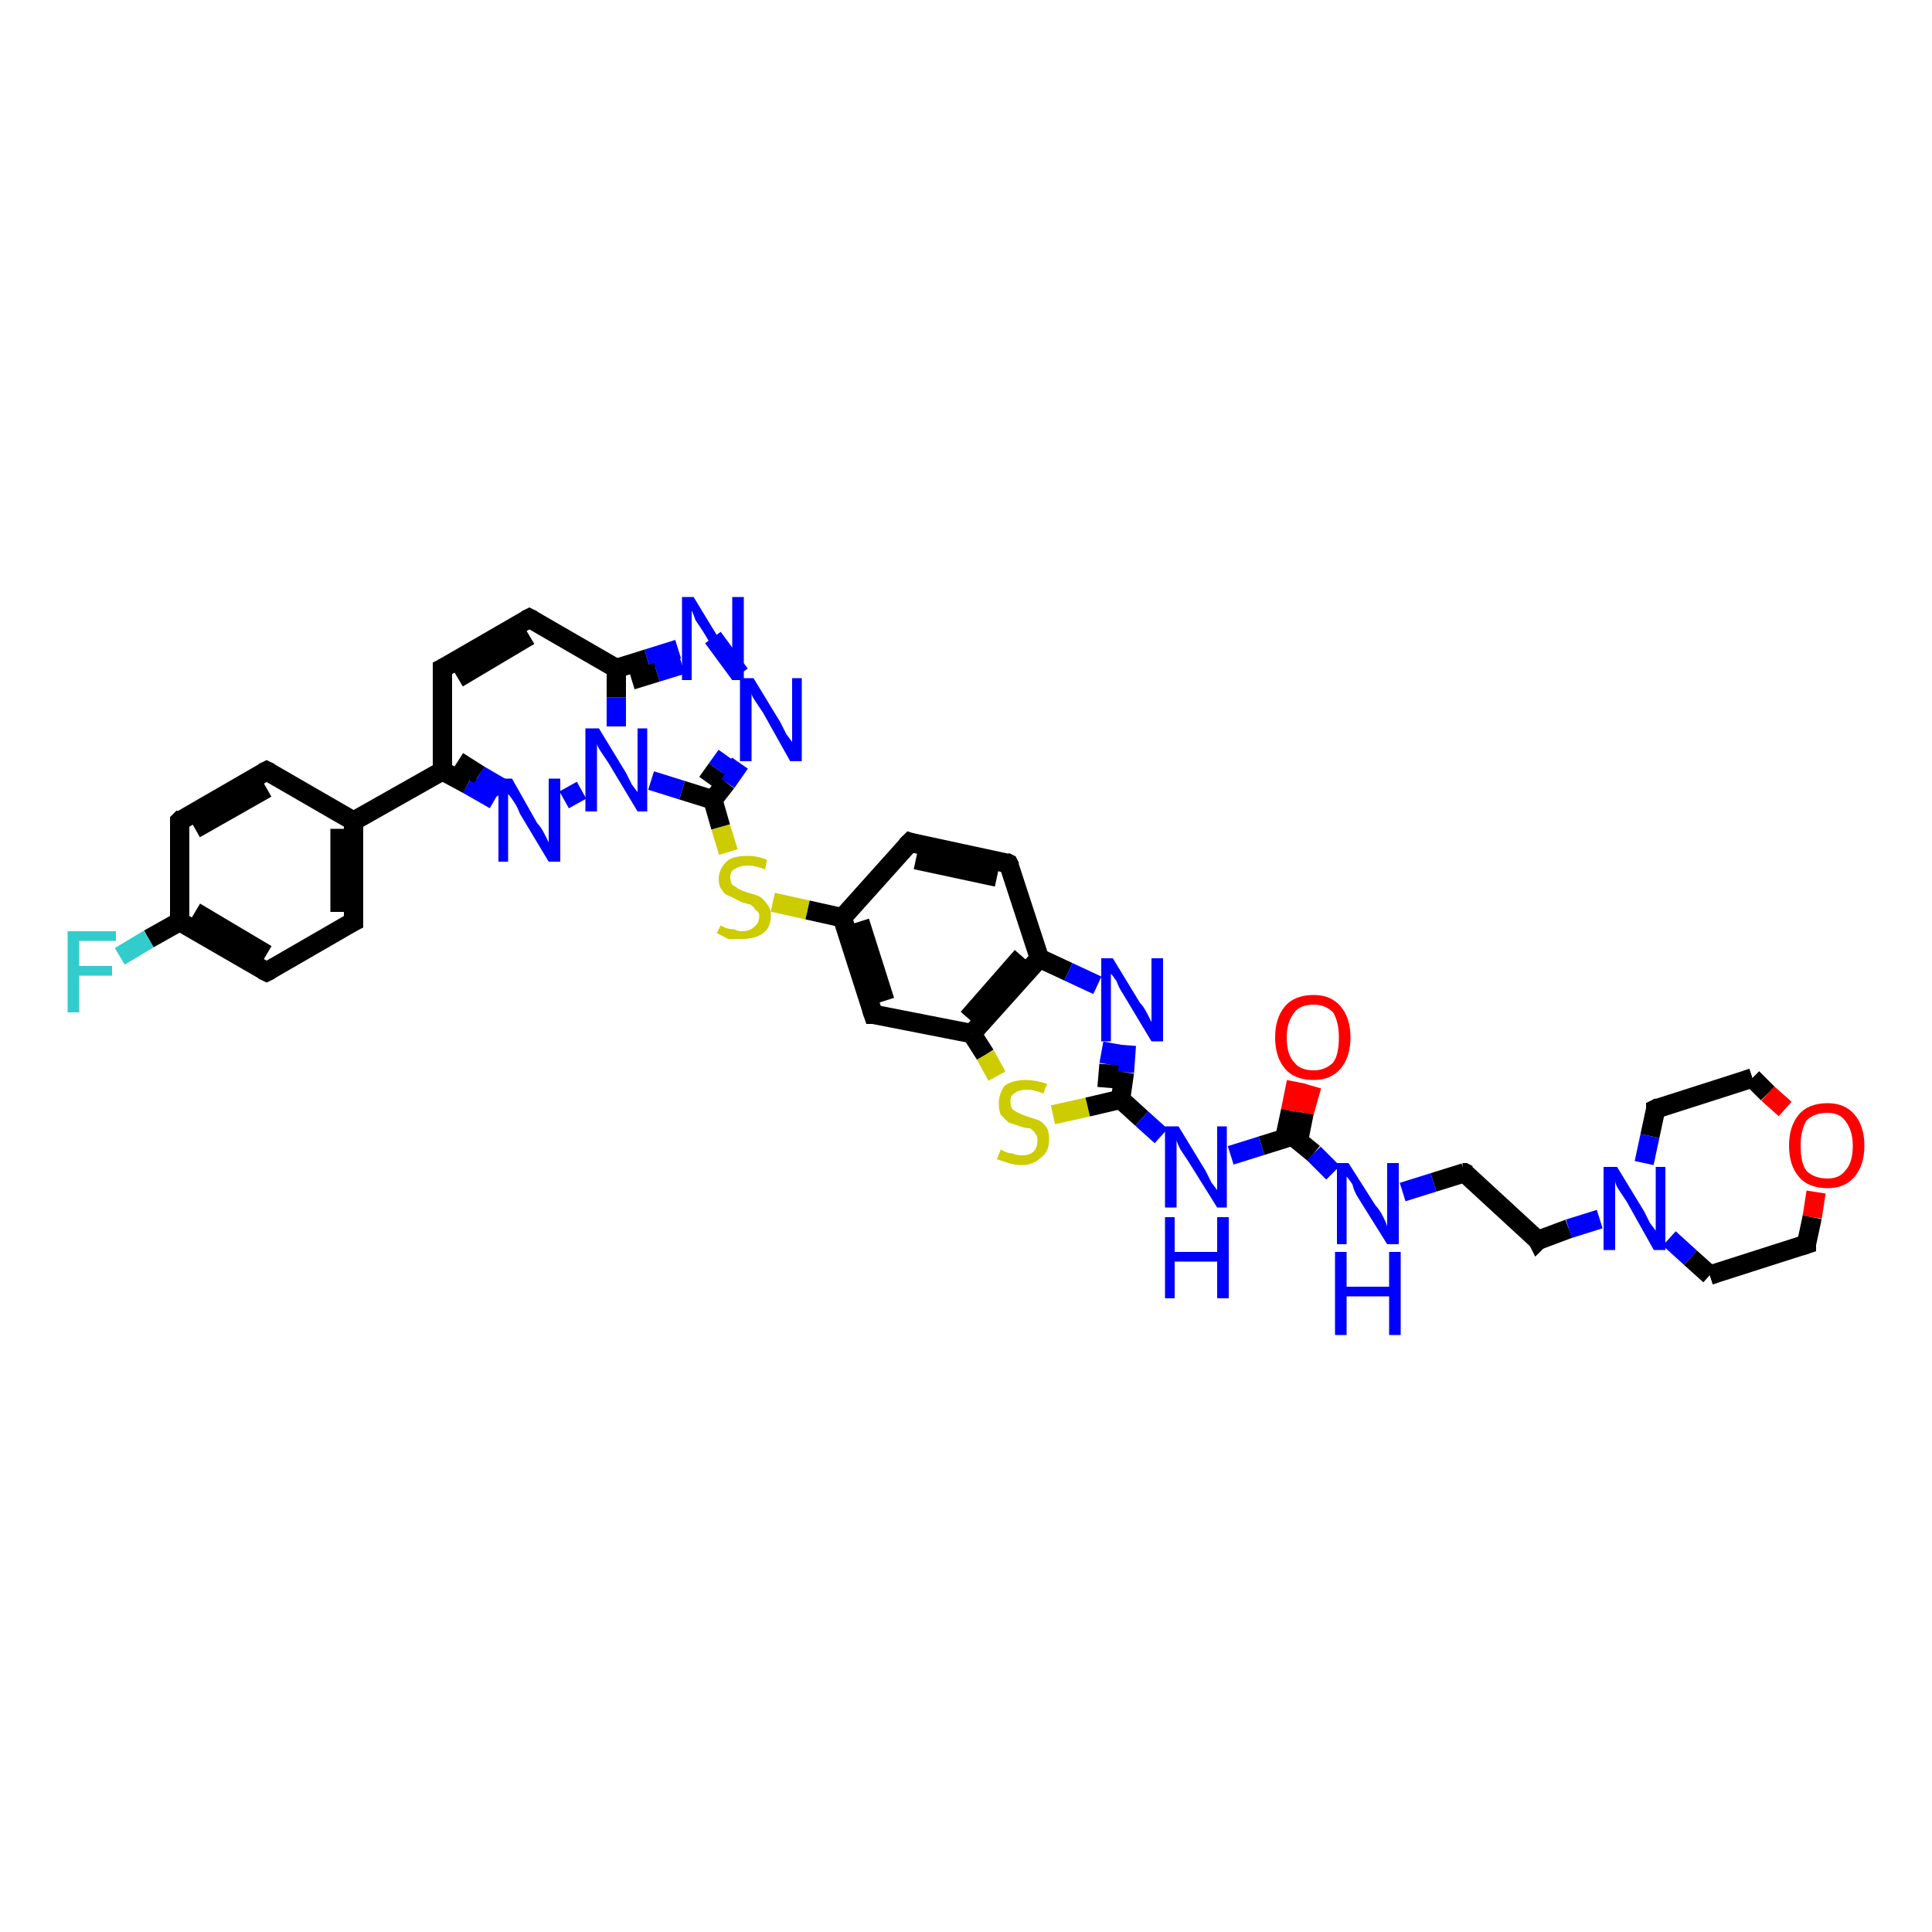 <?xml version='1.0' encoding='iso-8859-1'?>
<svg version='1.1' baseProfile='full'
              xmlns='http://www.w3.org/2000/svg'
                      xmlns:rdkit='http://www.rdkit.org/xml'
                      xmlns:xlink='http://www.w3.org/1999/xlink'
                  xml:space='preserve'
width='100px' height='100px' viewBox='0 0 100 100'>
<!-- END OF HEADER -->
<rect style='opacity:1.0;fill:#FFFFFF;stroke:none' width='100.0' height='100.0' x='0.0' y='0.0'> </rect>
<path class='bond-0 atom-37 atom-16' d='M 37.7,44.1 L 37.3,42.8' style='fill:none;fill-rule:evenodd;stroke:#CCCC00;stroke-width:1.0px;stroke-linecap:butt;stroke-linejoin:miter;stroke-opacity:1' />
<path class='bond-0 atom-37 atom-16' d='M 37.3,42.8 L 36.9,41.4' style='fill:none;fill-rule:evenodd;stroke:#000000;stroke-width:1.0px;stroke-linecap:butt;stroke-linejoin:miter;stroke-opacity:1' />
<path class='bond-1 atom-37 atom-13' d='M 40.0,46.7 L 41.8,47.1' style='fill:none;fill-rule:evenodd;stroke:#CCCC00;stroke-width:1.0px;stroke-linecap:butt;stroke-linejoin:miter;stroke-opacity:1' />
<path class='bond-1 atom-37 atom-13' d='M 41.8,47.1 L 43.6,47.5' style='fill:none;fill-rule:evenodd;stroke:#000000;stroke-width:1.0px;stroke-linecap:butt;stroke-linejoin:miter;stroke-opacity:1' />
<path class='bond-2 atom-27 atom-16' d='M 38.3,39.5 L 37.6,40.5' style='fill:none;fill-rule:evenodd;stroke:#0000FF;stroke-width:1.0px;stroke-linecap:butt;stroke-linejoin:miter;stroke-opacity:1' />
<path class='bond-2 atom-27 atom-16' d='M 37.6,40.5 L 36.9,41.4' style='fill:none;fill-rule:evenodd;stroke:#000000;stroke-width:1.0px;stroke-linecap:butt;stroke-linejoin:miter;stroke-opacity:1' />
<path class='bond-2 atom-27 atom-16' d='M 37.6,39.1 L 37.1,39.8' style='fill:none;fill-rule:evenodd;stroke:#0000FF;stroke-width:1.0px;stroke-linecap:butt;stroke-linejoin:miter;stroke-opacity:1' />
<path class='bond-2 atom-27 atom-16' d='M 37.1,39.8 L 36.6,40.5' style='fill:none;fill-rule:evenodd;stroke:#000000;stroke-width:1.0px;stroke-linecap:butt;stroke-linejoin:miter;stroke-opacity:1' />
<path class='bond-3 atom-27 atom-28' d='M 38.3,34.9 L 36.9,33.0' style='fill:none;fill-rule:evenodd;stroke:#0000FF;stroke-width:1.0px;stroke-linecap:butt;stroke-linejoin:miter;stroke-opacity:1' />
<path class='bond-4 atom-16 atom-29' d='M 36.9,41.4 L 35.3,40.9' style='fill:none;fill-rule:evenodd;stroke:#000000;stroke-width:1.0px;stroke-linecap:butt;stroke-linejoin:miter;stroke-opacity:1' />
<path class='bond-4 atom-16 atom-29' d='M 35.3,40.9 L 33.7,40.4' style='fill:none;fill-rule:evenodd;stroke:#0000FF;stroke-width:1.0px;stroke-linecap:butt;stroke-linejoin:miter;stroke-opacity:1' />
<path class='bond-5 atom-28 atom-15' d='M 35.1,33.6 L 33.5,34.1' style='fill:none;fill-rule:evenodd;stroke:#0000FF;stroke-width:1.0px;stroke-linecap:butt;stroke-linejoin:miter;stroke-opacity:1' />
<path class='bond-5 atom-28 atom-15' d='M 33.5,34.1 L 31.9,34.6' style='fill:none;fill-rule:evenodd;stroke:#000000;stroke-width:1.0px;stroke-linecap:butt;stroke-linejoin:miter;stroke-opacity:1' />
<path class='bond-5 atom-28 atom-15' d='M 35.3,34.4 L 34.0,34.8' style='fill:none;fill-rule:evenodd;stroke:#0000FF;stroke-width:1.0px;stroke-linecap:butt;stroke-linejoin:miter;stroke-opacity:1' />
<path class='bond-5 atom-28 atom-15' d='M 34.0,34.8 L 32.7,35.2' style='fill:none;fill-rule:evenodd;stroke:#000000;stroke-width:1.0px;stroke-linecap:butt;stroke-linejoin:miter;stroke-opacity:1' />
<path class='bond-6 atom-13 atom-5' d='M 43.6,47.5 L 47.1,43.6' style='fill:none;fill-rule:evenodd;stroke:#000000;stroke-width:1.0px;stroke-linecap:butt;stroke-linejoin:miter;stroke-opacity:1' />
<path class='bond-7 atom-13 atom-8' d='M 43.6,47.5 L 45.2,52.5' style='fill:none;fill-rule:evenodd;stroke:#000000;stroke-width:1.0px;stroke-linecap:butt;stroke-linejoin:miter;stroke-opacity:1' />
<path class='bond-7 atom-13 atom-8' d='M 44.5,47.7 L 45.8,51.8' style='fill:none;fill-rule:evenodd;stroke:#000000;stroke-width:1.0px;stroke-linecap:butt;stroke-linejoin:miter;stroke-opacity:1' />
<path class='bond-8 atom-5 atom-2' d='M 47.1,43.6 L 52.2,44.7' style='fill:none;fill-rule:evenodd;stroke:#000000;stroke-width:1.0px;stroke-linecap:butt;stroke-linejoin:miter;stroke-opacity:1' />
<path class='bond-8 atom-5 atom-2' d='M 47.4,44.5 L 51.6,45.4' style='fill:none;fill-rule:evenodd;stroke:#000000;stroke-width:1.0px;stroke-linecap:butt;stroke-linejoin:miter;stroke-opacity:1' />
<path class='bond-9 atom-29 atom-15' d='M 31.9,37.6 L 31.9,36.1' style='fill:none;fill-rule:evenodd;stroke:#0000FF;stroke-width:1.0px;stroke-linecap:butt;stroke-linejoin:miter;stroke-opacity:1' />
<path class='bond-9 atom-29 atom-15' d='M 31.9,36.1 L 31.9,34.6' style='fill:none;fill-rule:evenodd;stroke:#000000;stroke-width:1.0px;stroke-linecap:butt;stroke-linejoin:miter;stroke-opacity:1' />
<path class='bond-10 atom-29 atom-26' d='M 30.1,40.9 L 29.2,41.4' style='fill:none;fill-rule:evenodd;stroke:#0000FF;stroke-width:1.0px;stroke-linecap:butt;stroke-linejoin:miter;stroke-opacity:1' />
<path class='bond-11 atom-15 atom-7' d='M 31.9,34.6 L 27.4,32.0' style='fill:none;fill-rule:evenodd;stroke:#000000;stroke-width:1.0px;stroke-linecap:butt;stroke-linejoin:miter;stroke-opacity:1' />
<path class='bond-12 atom-8 atom-12' d='M 45.2,52.5 L 50.3,53.5' style='fill:none;fill-rule:evenodd;stroke:#000000;stroke-width:1.0px;stroke-linecap:butt;stroke-linejoin:miter;stroke-opacity:1' />
<path class='bond-13 atom-26 atom-14' d='M 25.6,41.4 L 24.2,40.6' style='fill:none;fill-rule:evenodd;stroke:#0000FF;stroke-width:1.0px;stroke-linecap:butt;stroke-linejoin:miter;stroke-opacity:1' />
<path class='bond-13 atom-26 atom-14' d='M 24.2,40.6 L 22.9,39.9' style='fill:none;fill-rule:evenodd;stroke:#000000;stroke-width:1.0px;stroke-linecap:butt;stroke-linejoin:miter;stroke-opacity:1' />
<path class='bond-13 atom-26 atom-14' d='M 26.0,40.8 L 24.8,40.1' style='fill:none;fill-rule:evenodd;stroke:#0000FF;stroke-width:1.0px;stroke-linecap:butt;stroke-linejoin:miter;stroke-opacity:1' />
<path class='bond-13 atom-26 atom-14' d='M 24.8,40.1 L 23.7,39.4' style='fill:none;fill-rule:evenodd;stroke:#000000;stroke-width:1.0px;stroke-linecap:butt;stroke-linejoin:miter;stroke-opacity:1' />
<path class='bond-14 atom-2 atom-10' d='M 52.2,44.7 L 53.8,49.6' style='fill:none;fill-rule:evenodd;stroke:#000000;stroke-width:1.0px;stroke-linecap:butt;stroke-linejoin:miter;stroke-opacity:1' />
<path class='bond-15 atom-7 atom-6' d='M 27.4,32.0 L 22.9,34.6' style='fill:none;fill-rule:evenodd;stroke:#000000;stroke-width:1.0px;stroke-linecap:butt;stroke-linejoin:miter;stroke-opacity:1' />
<path class='bond-15 atom-7 atom-6' d='M 27.4,32.9 L 23.7,35.1' style='fill:none;fill-rule:evenodd;stroke:#000000;stroke-width:1.0px;stroke-linecap:butt;stroke-linejoin:miter;stroke-opacity:1' />
<path class='bond-16 atom-14 atom-6' d='M 22.9,39.9 L 22.9,34.6' style='fill:none;fill-rule:evenodd;stroke:#000000;stroke-width:1.0px;stroke-linecap:butt;stroke-linejoin:miter;stroke-opacity:1' />
<path class='bond-17 atom-14 atom-9' d='M 22.9,39.9 L 18.3,42.5' style='fill:none;fill-rule:evenodd;stroke:#000000;stroke-width:1.0px;stroke-linecap:butt;stroke-linejoin:miter;stroke-opacity:1' />
<path class='bond-18 atom-12 atom-10' d='M 50.3,53.5 L 53.8,49.6' style='fill:none;fill-rule:evenodd;stroke:#000000;stroke-width:1.0px;stroke-linecap:butt;stroke-linejoin:miter;stroke-opacity:1' />
<path class='bond-18 atom-12 atom-10' d='M 50.1,52.7 L 52.9,49.5' style='fill:none;fill-rule:evenodd;stroke:#000000;stroke-width:1.0px;stroke-linecap:butt;stroke-linejoin:miter;stroke-opacity:1' />
<path class='bond-19 atom-12 atom-36' d='M 50.3,53.5 L 51.0,54.6' style='fill:none;fill-rule:evenodd;stroke:#000000;stroke-width:1.0px;stroke-linecap:butt;stroke-linejoin:miter;stroke-opacity:1' />
<path class='bond-19 atom-12 atom-36' d='M 51.0,54.6 L 51.6,55.7' style='fill:none;fill-rule:evenodd;stroke:#CCCC00;stroke-width:1.0px;stroke-linecap:butt;stroke-linejoin:miter;stroke-opacity:1' />
<path class='bond-20 atom-10 atom-25' d='M 53.8,49.6 L 55.3,50.3' style='fill:none;fill-rule:evenodd;stroke:#000000;stroke-width:1.0px;stroke-linecap:butt;stroke-linejoin:miter;stroke-opacity:1' />
<path class='bond-20 atom-10 atom-25' d='M 55.3,50.3 L 56.8,51.0' style='fill:none;fill-rule:evenodd;stroke:#0000FF;stroke-width:1.0px;stroke-linecap:butt;stroke-linejoin:miter;stroke-opacity:1' />
<path class='bond-21 atom-9 atom-1' d='M 18.3,42.5 L 13.8,39.9' style='fill:none;fill-rule:evenodd;stroke:#000000;stroke-width:1.0px;stroke-linecap:butt;stroke-linejoin:miter;stroke-opacity:1' />
<path class='bond-22 atom-9 atom-0' d='M 18.3,42.5 L 18.3,47.7' style='fill:none;fill-rule:evenodd;stroke:#000000;stroke-width:1.0px;stroke-linecap:butt;stroke-linejoin:miter;stroke-opacity:1' />
<path class='bond-22 atom-9 atom-0' d='M 17.6,42.9 L 17.6,47.2' style='fill:none;fill-rule:evenodd;stroke:#000000;stroke-width:1.0px;stroke-linecap:butt;stroke-linejoin:miter;stroke-opacity:1' />
<path class='bond-23 atom-1 atom-4' d='M 13.8,39.9 L 9.3,42.5' style='fill:none;fill-rule:evenodd;stroke:#000000;stroke-width:1.0px;stroke-linecap:butt;stroke-linejoin:miter;stroke-opacity:1' />
<path class='bond-23 atom-1 atom-4' d='M 13.8,40.8 L 10.1,42.9' style='fill:none;fill-rule:evenodd;stroke:#000000;stroke-width:1.0px;stroke-linecap:butt;stroke-linejoin:miter;stroke-opacity:1' />
<path class='bond-24 atom-0 atom-3' d='M 18.3,47.7 L 13.8,50.3' style='fill:none;fill-rule:evenodd;stroke:#000000;stroke-width:1.0px;stroke-linecap:butt;stroke-linejoin:miter;stroke-opacity:1' />
<path class='bond-25 atom-36 atom-17' d='M 54.5,57.7 L 56.3,57.3' style='fill:none;fill-rule:evenodd;stroke:#CCCC00;stroke-width:1.0px;stroke-linecap:butt;stroke-linejoin:miter;stroke-opacity:1' />
<path class='bond-25 atom-36 atom-17' d='M 56.3,57.3 L 58.0,56.9' style='fill:none;fill-rule:evenodd;stroke:#000000;stroke-width:1.0px;stroke-linecap:butt;stroke-linejoin:miter;stroke-opacity:1' />
<path class='bond-26 atom-25 atom-17' d='M 58.3,54.1 L 58.2,55.5' style='fill:none;fill-rule:evenodd;stroke:#0000FF;stroke-width:1.0px;stroke-linecap:butt;stroke-linejoin:miter;stroke-opacity:1' />
<path class='bond-26 atom-25 atom-17' d='M 58.2,55.5 L 58.0,56.9' style='fill:none;fill-rule:evenodd;stroke:#000000;stroke-width:1.0px;stroke-linecap:butt;stroke-linejoin:miter;stroke-opacity:1' />
<path class='bond-26 atom-25 atom-17' d='M 57.6,54.0 L 57.4,55.1' style='fill:none;fill-rule:evenodd;stroke:#0000FF;stroke-width:1.0px;stroke-linecap:butt;stroke-linejoin:miter;stroke-opacity:1' />
<path class='bond-26 atom-25 atom-17' d='M 57.4,55.1 L 57.3,56.3' style='fill:none;fill-rule:evenodd;stroke:#000000;stroke-width:1.0px;stroke-linecap:butt;stroke-linejoin:miter;stroke-opacity:1' />
<path class='bond-27 atom-4 atom-11' d='M 9.3,42.5 L 9.3,47.7' style='fill:none;fill-rule:evenodd;stroke:#000000;stroke-width:1.0px;stroke-linecap:butt;stroke-linejoin:miter;stroke-opacity:1' />
<path class='bond-28 atom-3 atom-11' d='M 13.8,50.3 L 9.3,47.7' style='fill:none;fill-rule:evenodd;stroke:#000000;stroke-width:1.0px;stroke-linecap:butt;stroke-linejoin:miter;stroke-opacity:1' />
<path class='bond-28 atom-3 atom-11' d='M 13.8,49.4 L 10.1,47.2' style='fill:none;fill-rule:evenodd;stroke:#000000;stroke-width:1.0px;stroke-linecap:butt;stroke-linejoin:miter;stroke-opacity:1' />
<path class='bond-29 atom-17 atom-30' d='M 58.0,56.9 L 59.1,57.9' style='fill:none;fill-rule:evenodd;stroke:#000000;stroke-width:1.0px;stroke-linecap:butt;stroke-linejoin:miter;stroke-opacity:1' />
<path class='bond-29 atom-17 atom-30' d='M 59.1,57.9 L 60.1,58.8' style='fill:none;fill-rule:evenodd;stroke:#0000FF;stroke-width:1.0px;stroke-linecap:butt;stroke-linejoin:miter;stroke-opacity:1' />
<path class='bond-30 atom-11 atom-35' d='M 9.3,47.7 L 7.7,48.6' style='fill:none;fill-rule:evenodd;stroke:#000000;stroke-width:1.0px;stroke-linecap:butt;stroke-linejoin:miter;stroke-opacity:1' />
<path class='bond-30 atom-11 atom-35' d='M 7.7,48.6 L 6.2,49.5' style='fill:none;fill-rule:evenodd;stroke:#33CCCC;stroke-width:1.0px;stroke-linecap:butt;stroke-linejoin:miter;stroke-opacity:1' />
<path class='bond-31 atom-30 atom-18' d='M 63.7,59.8 L 65.3,59.3' style='fill:none;fill-rule:evenodd;stroke:#0000FF;stroke-width:1.0px;stroke-linecap:butt;stroke-linejoin:miter;stroke-opacity:1' />
<path class='bond-31 atom-30 atom-18' d='M 65.3,59.3 L 66.9,58.8' style='fill:none;fill-rule:evenodd;stroke:#000000;stroke-width:1.0px;stroke-linecap:butt;stroke-linejoin:miter;stroke-opacity:1' />
<path class='bond-32 atom-33 atom-18' d='M 67.9,56.2 L 67.5,57.6' style='fill:none;fill-rule:evenodd;stroke:#FF0000;stroke-width:1.0px;stroke-linecap:butt;stroke-linejoin:miter;stroke-opacity:1' />
<path class='bond-32 atom-33 atom-18' d='M 67.5,57.6 L 67.2,59.1' style='fill:none;fill-rule:evenodd;stroke:#000000;stroke-width:1.0px;stroke-linecap:butt;stroke-linejoin:miter;stroke-opacity:1' />
<path class='bond-32 atom-33 atom-18' d='M 67.1,56.0 L 66.8,57.5' style='fill:none;fill-rule:evenodd;stroke:#FF0000;stroke-width:1.0px;stroke-linecap:butt;stroke-linejoin:miter;stroke-opacity:1' />
<path class='bond-32 atom-33 atom-18' d='M 66.8,57.5 L 66.5,58.9' style='fill:none;fill-rule:evenodd;stroke:#000000;stroke-width:1.0px;stroke-linecap:butt;stroke-linejoin:miter;stroke-opacity:1' />
<path class='bond-33 atom-18 atom-31' d='M 66.9,58.8 L 68.0,59.7' style='fill:none;fill-rule:evenodd;stroke:#000000;stroke-width:1.0px;stroke-linecap:butt;stroke-linejoin:miter;stroke-opacity:1' />
<path class='bond-33 atom-18 atom-31' d='M 68.0,59.7 L 69.0,60.7' style='fill:none;fill-rule:evenodd;stroke:#0000FF;stroke-width:1.0px;stroke-linecap:butt;stroke-linejoin:miter;stroke-opacity:1' />
<path class='bond-34 atom-31 atom-23' d='M 72.6,61.7 L 74.2,61.2' style='fill:none;fill-rule:evenodd;stroke:#0000FF;stroke-width:1.0px;stroke-linecap:butt;stroke-linejoin:miter;stroke-opacity:1' />
<path class='bond-34 atom-31 atom-23' d='M 74.2,61.2 L 75.8,60.7' style='fill:none;fill-rule:evenodd;stroke:#000000;stroke-width:1.0px;stroke-linecap:butt;stroke-linejoin:miter;stroke-opacity:1' />
<path class='bond-35 atom-23 atom-24' d='M 75.8,60.7 L 79.6,64.2' style='fill:none;fill-rule:evenodd;stroke:#000000;stroke-width:1.0px;stroke-linecap:butt;stroke-linejoin:miter;stroke-opacity:1' />
<path class='bond-36 atom-24 atom-32' d='M 79.6,64.2 L 81.2,63.6' style='fill:none;fill-rule:evenodd;stroke:#000000;stroke-width:1.0px;stroke-linecap:butt;stroke-linejoin:miter;stroke-opacity:1' />
<path class='bond-36 atom-24 atom-32' d='M 81.2,63.6 L 82.8,63.1' style='fill:none;fill-rule:evenodd;stroke:#0000FF;stroke-width:1.0px;stroke-linecap:butt;stroke-linejoin:miter;stroke-opacity:1' />
<path class='bond-37 atom-32 atom-19' d='M 86.4,64.1 L 87.5,65.1' style='fill:none;fill-rule:evenodd;stroke:#0000FF;stroke-width:1.0px;stroke-linecap:butt;stroke-linejoin:miter;stroke-opacity:1' />
<path class='bond-37 atom-32 atom-19' d='M 87.5,65.1 L 88.5,66.0' style='fill:none;fill-rule:evenodd;stroke:#000000;stroke-width:1.0px;stroke-linecap:butt;stroke-linejoin:miter;stroke-opacity:1' />
<path class='bond-38 atom-32 atom-20' d='M 85.1,60.2 L 85.4,58.8' style='fill:none;fill-rule:evenodd;stroke:#0000FF;stroke-width:1.0px;stroke-linecap:butt;stroke-linejoin:miter;stroke-opacity:1' />
<path class='bond-38 atom-32 atom-20' d='M 85.4,58.8 L 85.7,57.4' style='fill:none;fill-rule:evenodd;stroke:#000000;stroke-width:1.0px;stroke-linecap:butt;stroke-linejoin:miter;stroke-opacity:1' />
<path class='bond-39 atom-19 atom-21' d='M 88.5,66.0 L 93.5,64.4' style='fill:none;fill-rule:evenodd;stroke:#000000;stroke-width:1.0px;stroke-linecap:butt;stroke-linejoin:miter;stroke-opacity:1' />
<path class='bond-40 atom-21 atom-34' d='M 93.5,64.4 L 93.8,63.0' style='fill:none;fill-rule:evenodd;stroke:#000000;stroke-width:1.0px;stroke-linecap:butt;stroke-linejoin:miter;stroke-opacity:1' />
<path class='bond-40 atom-21 atom-34' d='M 93.8,63.0 L 94.0,61.7' style='fill:none;fill-rule:evenodd;stroke:#FF0000;stroke-width:1.0px;stroke-linecap:butt;stroke-linejoin:miter;stroke-opacity:1' />
<path class='bond-41 atom-20 atom-22' d='M 85.7,57.4 L 90.7,55.8' style='fill:none;fill-rule:evenodd;stroke:#000000;stroke-width:1.0px;stroke-linecap:butt;stroke-linejoin:miter;stroke-opacity:1' />
<path class='bond-42 atom-22 atom-34' d='M 90.7,55.8 L 91.5,56.6' style='fill:none;fill-rule:evenodd;stroke:#000000;stroke-width:1.0px;stroke-linecap:butt;stroke-linejoin:miter;stroke-opacity:1' />
<path class='bond-42 atom-22 atom-34' d='M 91.5,56.6 L 92.4,57.4' style='fill:none;fill-rule:evenodd;stroke:#FF0000;stroke-width:1.0px;stroke-linecap:butt;stroke-linejoin:miter;stroke-opacity:1' />
<path d='M 18.3,47.4 L 18.3,47.7 L 18.1,47.8' style='fill:none;stroke:#000000;stroke-width:1.0px;stroke-linecap:butt;stroke-linejoin:miter;stroke-opacity:1;' />
<path d='M 14.0,40.0 L 13.8,39.9 L 13.6,40.0' style='fill:none;stroke:#000000;stroke-width:1.0px;stroke-linecap:butt;stroke-linejoin:miter;stroke-opacity:1;' />
<path d='M 52.0,44.6 L 52.2,44.7 L 52.3,44.9' style='fill:none;stroke:#000000;stroke-width:1.0px;stroke-linecap:butt;stroke-linejoin:miter;stroke-opacity:1;' />
<path d='M 14.0,50.2 L 13.8,50.3 L 13.6,50.2' style='fill:none;stroke:#000000;stroke-width:1.0px;stroke-linecap:butt;stroke-linejoin:miter;stroke-opacity:1;' />
<path d='M 9.5,42.3 L 9.3,42.5 L 9.3,42.7' style='fill:none;stroke:#000000;stroke-width:1.0px;stroke-linecap:butt;stroke-linejoin:miter;stroke-opacity:1;' />
<path d='M 46.9,43.8 L 47.1,43.6 L 47.4,43.7' style='fill:none;stroke:#000000;stroke-width:1.0px;stroke-linecap:butt;stroke-linejoin:miter;stroke-opacity:1;' />
<path d='M 23.1,34.5 L 22.9,34.6 L 22.9,34.9' style='fill:none;stroke:#000000;stroke-width:1.0px;stroke-linecap:butt;stroke-linejoin:miter;stroke-opacity:1;' />
<path d='M 27.6,32.1 L 27.4,32.0 L 27.2,32.1' style='fill:none;stroke:#000000;stroke-width:1.0px;stroke-linecap:butt;stroke-linejoin:miter;stroke-opacity:1;' />
<path d='M 45.1,52.2 L 45.2,52.5 L 45.5,52.5' style='fill:none;stroke:#000000;stroke-width:1.0px;stroke-linecap:butt;stroke-linejoin:miter;stroke-opacity:1;' />
<path d='M 66.8,58.8 L 66.9,58.8 L 67.0,58.8' style='fill:none;stroke:#000000;stroke-width:1.0px;stroke-linecap:butt;stroke-linejoin:miter;stroke-opacity:1;' />
<path d='M 88.5,66.0 L 88.5,66.0 L 88.8,65.9' style='fill:none;stroke:#000000;stroke-width:1.0px;stroke-linecap:butt;stroke-linejoin:miter;stroke-opacity:1;' />
<path d='M 85.7,57.5 L 85.7,57.4 L 85.9,57.3' style='fill:none;stroke:#000000;stroke-width:1.0px;stroke-linecap:butt;stroke-linejoin:miter;stroke-opacity:1;' />
<path d='M 93.2,64.5 L 93.5,64.4 L 93.5,64.3' style='fill:none;stroke:#000000;stroke-width:1.0px;stroke-linecap:butt;stroke-linejoin:miter;stroke-opacity:1;' />
<path d='M 90.4,55.9 L 90.7,55.8 L 90.7,55.8' style='fill:none;stroke:#000000;stroke-width:1.0px;stroke-linecap:butt;stroke-linejoin:miter;stroke-opacity:1;' />
<path d='M 75.7,60.7 L 75.8,60.7 L 76.0,60.8' style='fill:none;stroke:#000000;stroke-width:1.0px;stroke-linecap:butt;stroke-linejoin:miter;stroke-opacity:1;' />
<path d='M 79.5,64.0 L 79.6,64.2 L 79.7,64.1' style='fill:none;stroke:#000000;stroke-width:1.0px;stroke-linecap:butt;stroke-linejoin:miter;stroke-opacity:1;' />
<path class='atom-25' d='M 57.6 49.6
L 59.0 51.9
Q 59.2 52.1, 59.4 52.5
Q 59.6 52.9, 59.6 52.9
L 59.6 49.6
L 60.2 49.6
L 60.2 53.9
L 59.6 53.9
L 58.1 51.4
Q 57.9 51.1, 57.8 50.8
Q 57.6 50.5, 57.5 50.4
L 57.5 53.9
L 57.0 53.9
L 57.0 49.6
L 57.6 49.6
' fill='#0000FF'/>
<path class='atom-26' d='M 26.5 40.3
L 27.8 42.6
Q 28.0 42.8, 28.2 43.2
Q 28.4 43.6, 28.4 43.6
L 28.4 40.3
L 29.0 40.3
L 29.0 44.6
L 28.4 44.6
L 26.9 42.1
Q 26.8 41.8, 26.6 41.5
Q 26.4 41.2, 26.3 41.1
L 26.3 44.6
L 25.8 44.6
L 25.8 40.3
L 26.5 40.3
' fill='#0000FF'/>
<path class='atom-27' d='M 39.0 35.1
L 40.4 37.4
Q 40.5 37.6, 40.7 38.0
Q 41.0 38.4, 41.0 38.4
L 41.0 35.1
L 41.5 35.1
L 41.5 39.4
L 40.9 39.4
L 39.5 36.9
Q 39.3 36.6, 39.1 36.3
Q 38.9 36.0, 38.9 35.9
L 38.9 39.4
L 38.3 39.4
L 38.3 35.1
L 39.0 35.1
' fill='#0000FF'/>
<path class='atom-28' d='M 35.9 30.9
L 37.3 33.2
Q 37.5 33.4, 37.7 33.8
Q 37.9 34.2, 37.9 34.2
L 37.9 30.9
L 38.5 30.9
L 38.5 35.2
L 37.9 35.2
L 36.4 32.7
Q 36.2 32.4, 36.0 32.1
Q 35.9 31.8, 35.8 31.6
L 35.8 35.2
L 35.3 35.2
L 35.3 30.9
L 35.9 30.9
' fill='#0000FF'/>
<path class='atom-29' d='M 31.0 37.7
L 32.4 40.0
Q 32.5 40.2, 32.7 40.6
Q 33.0 41.0, 33.0 41.0
L 33.0 37.7
L 33.5 37.7
L 33.5 42.0
L 33.0 42.0
L 31.5 39.5
Q 31.3 39.2, 31.1 38.9
Q 30.9 38.6, 30.9 38.5
L 30.9 42.0
L 30.3 42.0
L 30.3 37.7
L 31.0 37.7
' fill='#0000FF'/>
<path class='atom-30' d='M 61.0 58.3
L 62.4 60.6
Q 62.5 60.8, 62.7 61.2
Q 63.0 61.6, 63.0 61.6
L 63.0 58.3
L 63.5 58.3
L 63.5 62.5
L 63.0 62.5
L 61.5 60.1
Q 61.3 59.8, 61.1 59.5
Q 60.9 59.1, 60.9 59.0
L 60.9 62.5
L 60.3 62.5
L 60.3 58.3
L 61.0 58.3
' fill='#0000FF'/>
<path class='atom-30' d='M 60.3 63.0
L 60.8 63.0
L 60.8 64.8
L 63.0 64.8
L 63.0 63.0
L 63.6 63.0
L 63.6 67.2
L 63.0 67.2
L 63.0 65.3
L 60.8 65.3
L 60.8 67.2
L 60.3 67.2
L 60.3 63.0
' fill='#0000FF'/>
<path class='atom-31' d='M 69.8 60.2
L 71.2 62.4
Q 71.4 62.6, 71.6 63.0
Q 71.8 63.4, 71.8 63.5
L 71.8 60.2
L 72.4 60.2
L 72.4 64.4
L 71.8 64.4
L 70.3 62.0
Q 70.1 61.7, 70.0 61.3
Q 69.8 61.0, 69.7 60.9
L 69.7 64.4
L 69.2 64.4
L 69.2 60.2
L 69.8 60.2
' fill='#0000FF'/>
<path class='atom-31' d='M 69.1 64.8
L 69.7 64.8
L 69.7 66.6
L 71.9 66.6
L 71.9 64.8
L 72.5 64.8
L 72.5 69.1
L 71.9 69.1
L 71.9 67.1
L 69.7 67.1
L 69.7 69.1
L 69.1 69.1
L 69.1 64.8
' fill='#0000FF'/>
<path class='atom-32' d='M 83.7 60.4
L 85.1 62.7
Q 85.2 62.9, 85.4 63.3
Q 85.7 63.7, 85.7 63.7
L 85.7 60.4
L 86.2 60.4
L 86.2 64.7
L 85.6 64.7
L 84.2 62.2
Q 84.0 61.9, 83.8 61.6
Q 83.6 61.3, 83.6 61.1
L 83.6 64.7
L 83.0 64.7
L 83.0 60.4
L 83.7 60.4
' fill='#0000FF'/>
<path class='atom-33' d='M 66.0 53.7
Q 66.0 52.7, 66.5 52.1
Q 67.0 51.5, 68.0 51.5
Q 68.9 51.5, 69.4 52.1
Q 69.9 52.7, 69.9 53.7
Q 69.9 54.7, 69.4 55.3
Q 68.9 55.9, 68.0 55.9
Q 67.0 55.9, 66.5 55.3
Q 66.0 54.7, 66.0 53.7
M 68.0 55.4
Q 68.6 55.4, 69.0 55.0
Q 69.3 54.6, 69.3 53.7
Q 69.3 52.9, 69.0 52.4
Q 68.6 52.0, 68.0 52.0
Q 67.3 52.0, 67.0 52.4
Q 66.6 52.9, 66.6 53.7
Q 66.6 54.6, 67.0 55.0
Q 67.3 55.4, 68.0 55.4
' fill='#FF0000'/>
<path class='atom-34' d='M 92.6 59.3
Q 92.6 58.3, 93.1 57.7
Q 93.6 57.1, 94.6 57.1
Q 95.5 57.1, 96.0 57.7
Q 96.5 58.3, 96.5 59.3
Q 96.5 60.3, 96.0 60.9
Q 95.5 61.5, 94.6 61.5
Q 93.6 61.5, 93.1 60.9
Q 92.6 60.3, 92.6 59.3
M 94.6 61.0
Q 95.2 61.0, 95.5 60.6
Q 95.9 60.2, 95.9 59.3
Q 95.9 58.5, 95.5 58.0
Q 95.2 57.6, 94.6 57.6
Q 93.9 57.6, 93.5 58.0
Q 93.2 58.5, 93.2 59.3
Q 93.2 60.2, 93.5 60.6
Q 93.9 61.0, 94.6 61.0
' fill='#FF0000'/>
<path class='atom-35' d='M 3.5 48.2
L 6.0 48.2
L 6.0 48.7
L 4.1 48.7
L 4.1 50.0
L 5.8 50.0
L 5.8 50.5
L 4.1 50.5
L 4.1 52.4
L 3.5 52.4
L 3.5 48.2
' fill='#33CCCC'/>
<path class='atom-36' d='M 51.8 59.5
Q 51.8 59.5, 52.0 59.6
Q 52.2 59.7, 52.4 59.7
Q 52.6 59.8, 52.9 59.8
Q 53.3 59.8, 53.5 59.6
Q 53.7 59.4, 53.7 59.0
Q 53.7 58.8, 53.6 58.7
Q 53.5 58.5, 53.3 58.4
Q 53.1 58.4, 52.8 58.3
Q 52.5 58.2, 52.2 58.1
Q 52.0 57.9, 51.8 57.7
Q 51.7 57.5, 51.7 57.1
Q 51.7 56.6, 52.0 56.2
Q 52.4 55.9, 53.1 55.9
Q 53.6 55.9, 54.2 56.1
L 54.0 56.6
Q 53.5 56.4, 53.2 56.4
Q 52.7 56.4, 52.5 56.6
Q 52.3 56.7, 52.3 57.0
Q 52.3 57.3, 52.4 57.4
Q 52.5 57.5, 52.7 57.6
Q 52.9 57.7, 53.2 57.8
Q 53.5 57.9, 53.8 58.0
Q 54.0 58.1, 54.2 58.4
Q 54.3 58.6, 54.3 59.0
Q 54.3 59.6, 53.9 59.9
Q 53.5 60.3, 52.9 60.3
Q 52.5 60.3, 52.2 60.2
Q 51.9 60.1, 51.6 60.0
L 51.8 59.5
' fill='#CCCC00'/>
<path class='atom-37' d='M 37.3 47.9
Q 37.3 47.9, 37.5 48.0
Q 37.7 48.1, 38.0 48.1
Q 38.2 48.2, 38.4 48.2
Q 38.8 48.2, 39.0 48.0
Q 39.3 47.8, 39.3 47.4
Q 39.3 47.2, 39.1 47.1
Q 39.0 46.9, 38.8 46.8
Q 38.7 46.8, 38.4 46.7
Q 38.0 46.5, 37.8 46.4
Q 37.5 46.3, 37.4 46.1
Q 37.2 45.9, 37.2 45.5
Q 37.2 45.0, 37.6 44.6
Q 37.9 44.3, 38.7 44.3
Q 39.2 44.3, 39.7 44.5
L 39.6 45.0
Q 39.1 44.8, 38.7 44.8
Q 38.3 44.8, 38.0 45.0
Q 37.8 45.1, 37.8 45.4
Q 37.8 45.6, 37.9 45.8
Q 38.1 45.9, 38.2 46.0
Q 38.4 46.1, 38.7 46.2
Q 39.1 46.3, 39.3 46.4
Q 39.5 46.5, 39.7 46.8
Q 39.9 47.0, 39.9 47.4
Q 39.9 48.0, 39.5 48.3
Q 39.1 48.6, 38.4 48.6
Q 38.0 48.6, 37.7 48.6
Q 37.5 48.5, 37.1 48.3
L 37.3 47.9
' fill='#CCCC00'/>
</svg>

